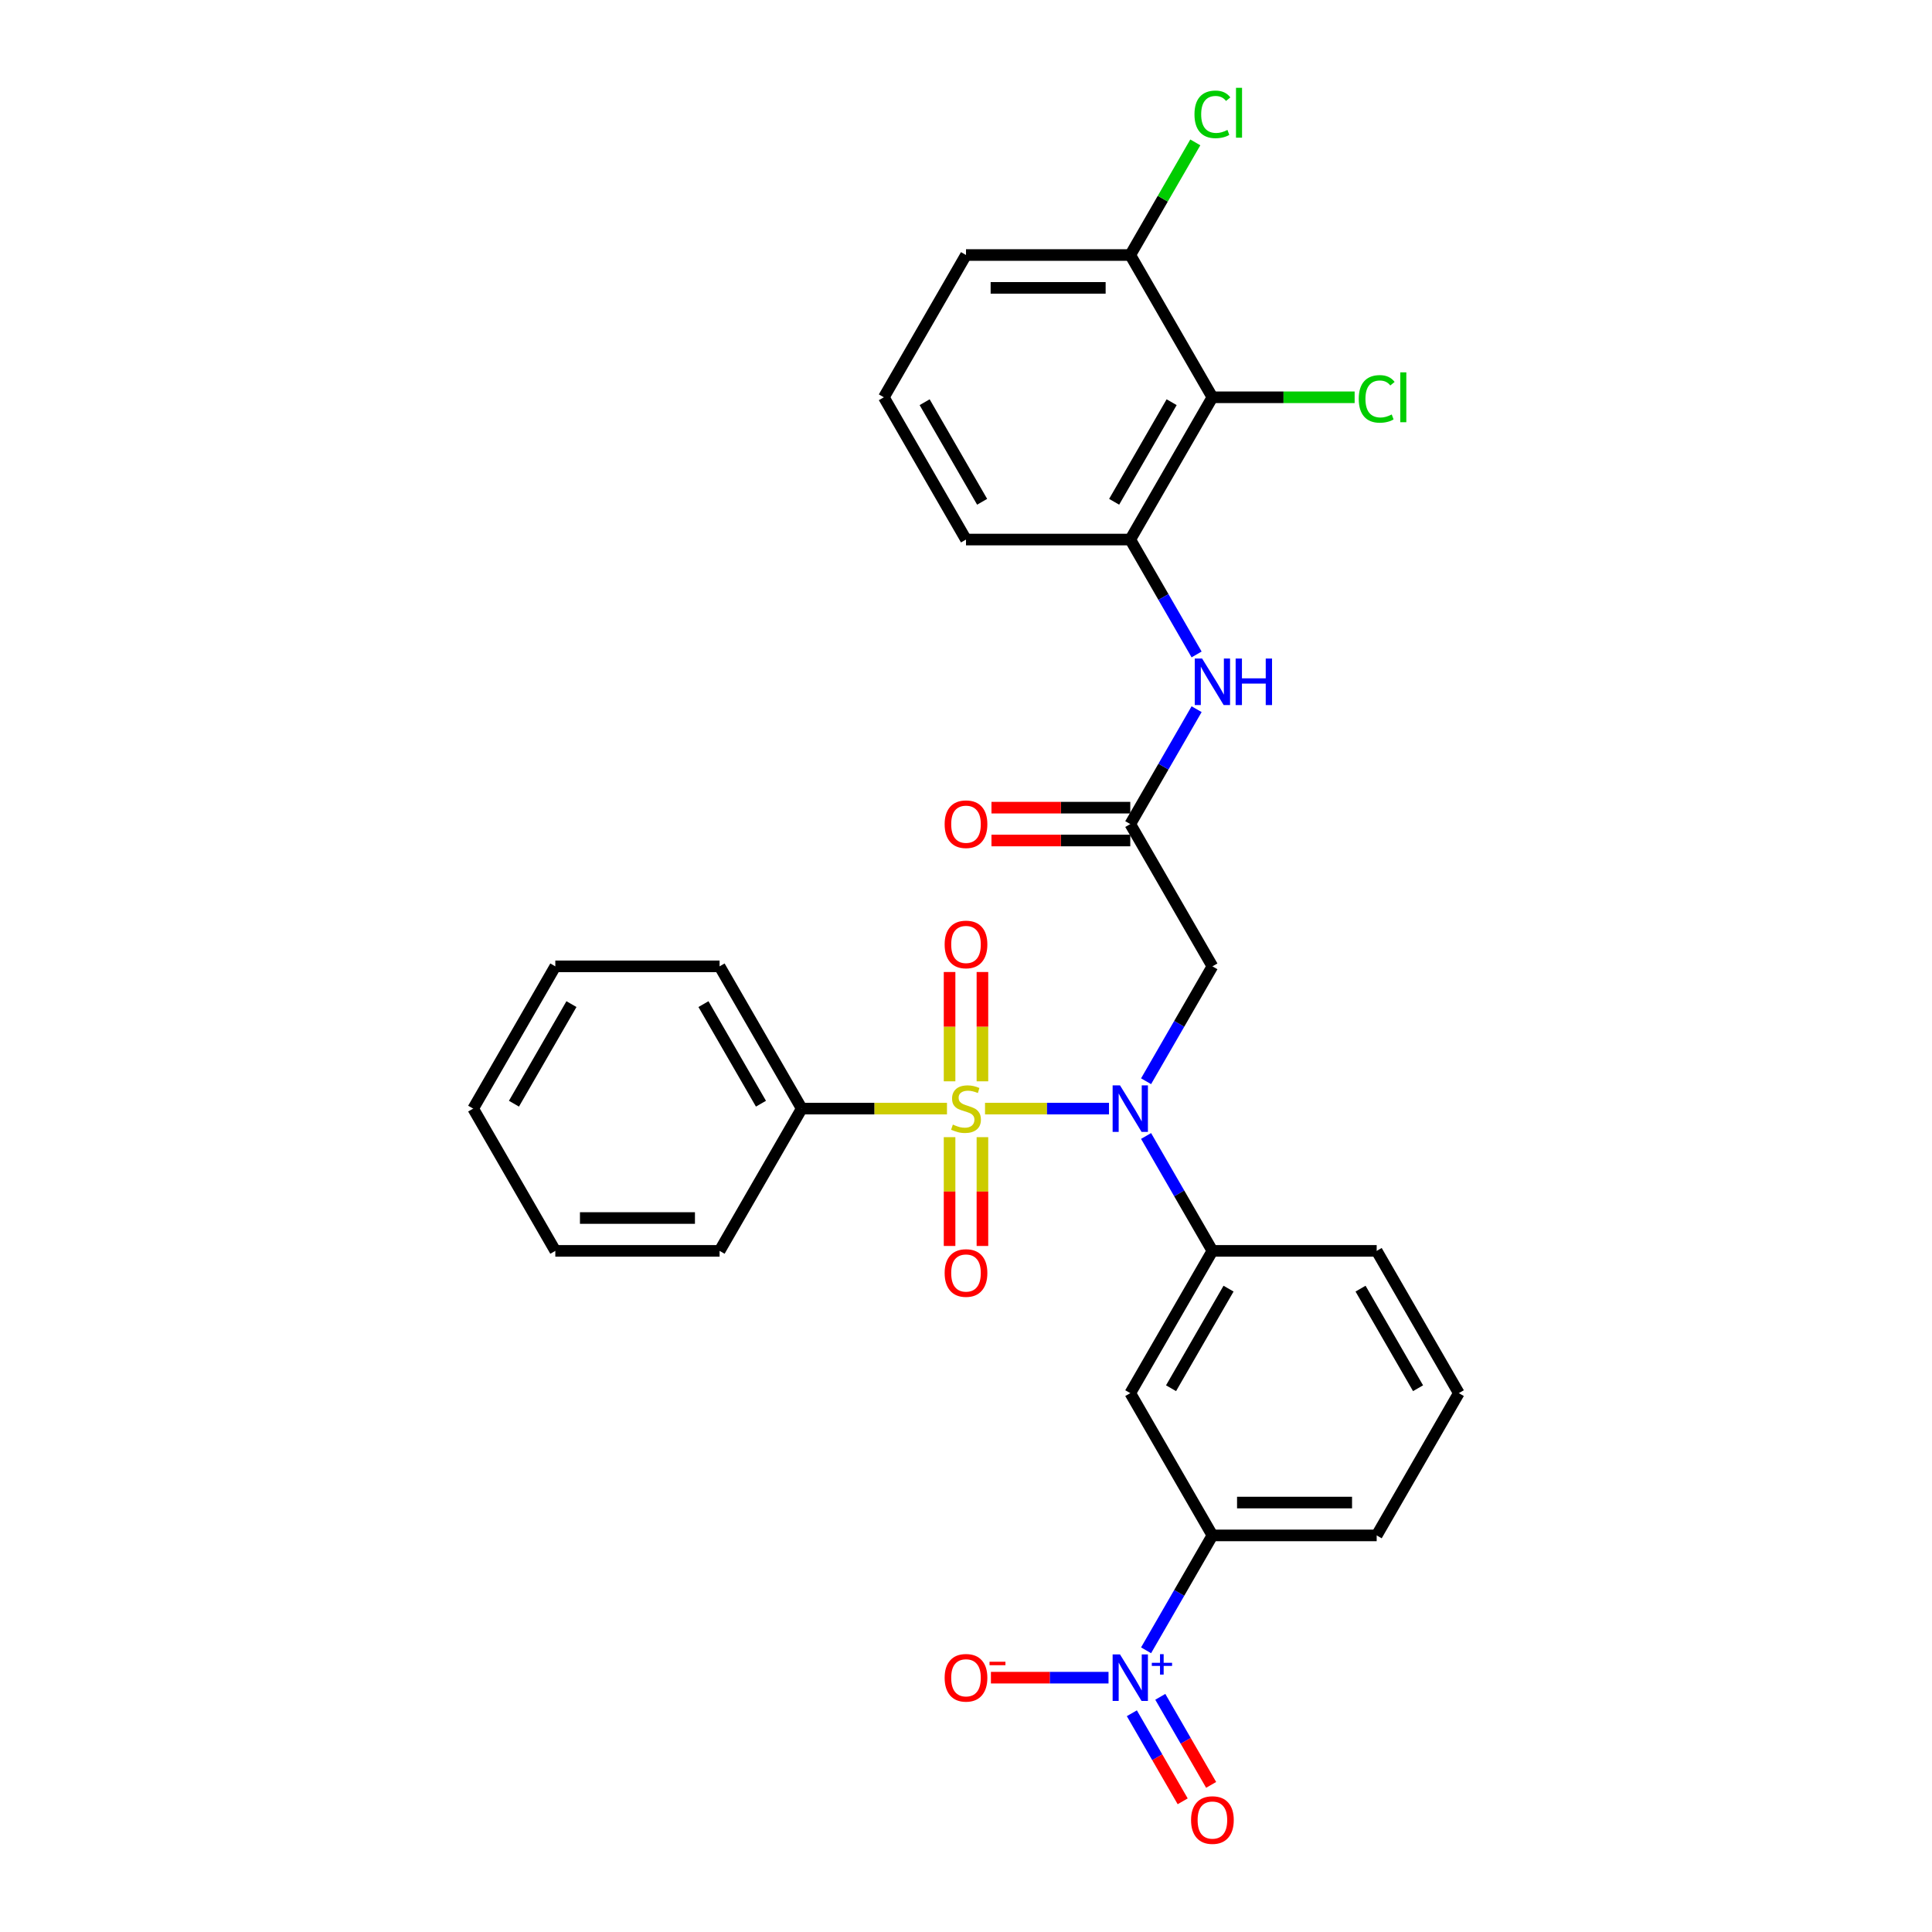 <?xml version='1.0' encoding='iso-8859-1'?>
<svg version='1.1' baseProfile='full'
              xmlns='http://www.w3.org/2000/svg'
                      xmlns:rdkit='http://www.rdkit.org/xml'
                      xmlns:xlink='http://www.w3.org/1999/xlink'
                  xml:space='preserve'
width='1000px' height='1000px' viewBox='0 0 1000 1000'>
<!-- END OF HEADER -->
<rect style='opacity:1.0;fill:#FFFFFF;stroke:none' width='1000' height='1000' x='0' y='0'> </rect>
<path class='bond-0' d='M 509.846,573.815 L 541.931,573.815' style='fill:none;fill-rule:evenodd;stroke:#CCCC00;stroke-width:6px;stroke-linecap:butt;stroke-linejoin:miter;stroke-opacity:1' />
<path class='bond-0' d='M 541.931,573.815 L 574.016,573.815' style='fill:none;fill-rule:evenodd;stroke:#0000FF;stroke-width:6px;stroke-linecap:butt;stroke-linejoin:miter;stroke-opacity:1' />
<path class='bond-10' d='M 508.503,559.683 L 508.503,531.396' style='fill:none;fill-rule:evenodd;stroke:#CCCC00;stroke-width:6px;stroke-linecap:butt;stroke-linejoin:miter;stroke-opacity:1' />
<path class='bond-10' d='M 508.503,531.396 L 508.503,503.109' style='fill:none;fill-rule:evenodd;stroke:#FF0000;stroke-width:6px;stroke-linecap:butt;stroke-linejoin:miter;stroke-opacity:1' />
<path class='bond-10' d='M 491.497,559.683 L 491.497,531.396' style='fill:none;fill-rule:evenodd;stroke:#CCCC00;stroke-width:6px;stroke-linecap:butt;stroke-linejoin:miter;stroke-opacity:1' />
<path class='bond-10' d='M 491.497,531.396 L 491.497,503.109' style='fill:none;fill-rule:evenodd;stroke:#FF0000;stroke-width:6px;stroke-linecap:butt;stroke-linejoin:miter;stroke-opacity:1' />
<path class='bond-11' d='M 491.497,588.593 L 491.497,616.751' style='fill:none;fill-rule:evenodd;stroke:#CCCC00;stroke-width:6px;stroke-linecap:butt;stroke-linejoin:miter;stroke-opacity:1' />
<path class='bond-11' d='M 491.497,616.751 L 491.497,644.91' style='fill:none;fill-rule:evenodd;stroke:#FF0000;stroke-width:6px;stroke-linecap:butt;stroke-linejoin:miter;stroke-opacity:1' />
<path class='bond-11' d='M 508.503,588.593 L 508.503,616.751' style='fill:none;fill-rule:evenodd;stroke:#CCCC00;stroke-width:6px;stroke-linecap:butt;stroke-linejoin:miter;stroke-opacity:1' />
<path class='bond-11' d='M 508.503,616.751 L 508.503,644.91' style='fill:none;fill-rule:evenodd;stroke:#FF0000;stroke-width:6px;stroke-linecap:butt;stroke-linejoin:miter;stroke-opacity:1' />
<path class='bond-12' d='M 490.154,573.815 L 452.563,573.815' style='fill:none;fill-rule:evenodd;stroke:#CCCC00;stroke-width:6px;stroke-linecap:butt;stroke-linejoin:miter;stroke-opacity:1' />
<path class='bond-12' d='M 452.563,573.815 L 414.972,573.815' style='fill:none;fill-rule:evenodd;stroke:#000000;stroke-width:6px;stroke-linecap:butt;stroke-linejoin:miter;stroke-opacity:1' />
<path class='bond-2' d='M 593.206,559.649 L 610.374,529.914' style='fill:none;fill-rule:evenodd;stroke:#0000FF;stroke-width:6px;stroke-linecap:butt;stroke-linejoin:miter;stroke-opacity:1' />
<path class='bond-2' d='M 610.374,529.914 L 627.542,500.179' style='fill:none;fill-rule:evenodd;stroke:#000000;stroke-width:6px;stroke-linecap:butt;stroke-linejoin:miter;stroke-opacity:1' />
<path class='bond-3' d='M 593.206,587.98 L 610.374,617.716' style='fill:none;fill-rule:evenodd;stroke:#0000FF;stroke-width:6px;stroke-linecap:butt;stroke-linejoin:miter;stroke-opacity:1' />
<path class='bond-3' d='M 610.374,617.716 L 627.542,647.451' style='fill:none;fill-rule:evenodd;stroke:#000000;stroke-width:6px;stroke-linecap:butt;stroke-linejoin:miter;stroke-opacity:1' />
<path class='bond-1' d='M 593.206,854.194 L 610.374,824.458' style='fill:none;fill-rule:evenodd;stroke:#0000FF;stroke-width:6px;stroke-linecap:butt;stroke-linejoin:miter;stroke-opacity:1' />
<path class='bond-1' d='M 610.374,824.458 L 627.542,794.723' style='fill:none;fill-rule:evenodd;stroke:#000000;stroke-width:6px;stroke-linecap:butt;stroke-linejoin:miter;stroke-opacity:1' />
<path class='bond-13' d='M 573.77,868.359 L 543.334,868.359' style='fill:none;fill-rule:evenodd;stroke:#0000FF;stroke-width:6px;stroke-linecap:butt;stroke-linejoin:miter;stroke-opacity:1' />
<path class='bond-13' d='M 543.334,868.359 L 512.898,868.359' style='fill:none;fill-rule:evenodd;stroke:#FF0000;stroke-width:6px;stroke-linecap:butt;stroke-linejoin:miter;stroke-opacity:1' />
<path class='bond-14' d='M 585.843,886.776 L 599,909.565' style='fill:none;fill-rule:evenodd;stroke:#0000FF;stroke-width:6px;stroke-linecap:butt;stroke-linejoin:miter;stroke-opacity:1' />
<path class='bond-14' d='M 599,909.565 L 612.157,932.354' style='fill:none;fill-rule:evenodd;stroke:#FF0000;stroke-width:6px;stroke-linecap:butt;stroke-linejoin:miter;stroke-opacity:1' />
<path class='bond-14' d='M 600.57,878.273 L 613.727,901.062' style='fill:none;fill-rule:evenodd;stroke:#0000FF;stroke-width:6px;stroke-linecap:butt;stroke-linejoin:miter;stroke-opacity:1' />
<path class='bond-14' d='M 613.727,901.062 L 626.884,923.851' style='fill:none;fill-rule:evenodd;stroke:#FF0000;stroke-width:6px;stroke-linecap:butt;stroke-linejoin:miter;stroke-opacity:1' />
<path class='bond-4' d='M 627.542,500.179 L 585.028,426.542' style='fill:none;fill-rule:evenodd;stroke:#000000;stroke-width:6px;stroke-linecap:butt;stroke-linejoin:miter;stroke-opacity:1' />
<path class='bond-6' d='M 627.542,647.451 L 585.028,721.087' style='fill:none;fill-rule:evenodd;stroke:#000000;stroke-width:6px;stroke-linecap:butt;stroke-linejoin:miter;stroke-opacity:1' />
<path class='bond-6' d='M 635.892,666.999 L 606.132,718.544' style='fill:none;fill-rule:evenodd;stroke:#000000;stroke-width:6px;stroke-linecap:butt;stroke-linejoin:miter;stroke-opacity:1' />
<path class='bond-19' d='M 627.542,647.451 L 712.569,647.451' style='fill:none;fill-rule:evenodd;stroke:#000000;stroke-width:6px;stroke-linecap:butt;stroke-linejoin:miter;stroke-opacity:1' />
<path class='bond-9' d='M 585.028,426.542 L 602.195,396.807' style='fill:none;fill-rule:evenodd;stroke:#000000;stroke-width:6px;stroke-linecap:butt;stroke-linejoin:miter;stroke-opacity:1' />
<path class='bond-9' d='M 602.195,396.807 L 619.363,367.072' style='fill:none;fill-rule:evenodd;stroke:#0000FF;stroke-width:6px;stroke-linecap:butt;stroke-linejoin:miter;stroke-opacity:1' />
<path class='bond-16' d='M 585.028,418.04 L 549.103,418.04' style='fill:none;fill-rule:evenodd;stroke:#000000;stroke-width:6px;stroke-linecap:butt;stroke-linejoin:miter;stroke-opacity:1' />
<path class='bond-16' d='M 549.103,418.04 L 513.179,418.04' style='fill:none;fill-rule:evenodd;stroke:#FF0000;stroke-width:6px;stroke-linecap:butt;stroke-linejoin:miter;stroke-opacity:1' />
<path class='bond-16' d='M 585.028,435.045 L 549.103,435.045' style='fill:none;fill-rule:evenodd;stroke:#000000;stroke-width:6px;stroke-linecap:butt;stroke-linejoin:miter;stroke-opacity:1' />
<path class='bond-16' d='M 549.103,435.045 L 513.179,435.045' style='fill:none;fill-rule:evenodd;stroke:#FF0000;stroke-width:6px;stroke-linecap:butt;stroke-linejoin:miter;stroke-opacity:1' />
<path class='bond-5' d='M 627.542,205.634 L 585.028,279.27' style='fill:none;fill-rule:evenodd;stroke:#000000;stroke-width:6px;stroke-linecap:butt;stroke-linejoin:miter;stroke-opacity:1' />
<path class='bond-5' d='M 606.437,208.177 L 576.678,259.722' style='fill:none;fill-rule:evenodd;stroke:#000000;stroke-width:6px;stroke-linecap:butt;stroke-linejoin:miter;stroke-opacity:1' />
<path class='bond-15' d='M 627.542,205.634 L 585.028,131.998' style='fill:none;fill-rule:evenodd;stroke:#000000;stroke-width:6px;stroke-linecap:butt;stroke-linejoin:miter;stroke-opacity:1' />
<path class='bond-17' d='M 627.542,205.634 L 664.35,205.634' style='fill:none;fill-rule:evenodd;stroke:#000000;stroke-width:6px;stroke-linecap:butt;stroke-linejoin:miter;stroke-opacity:1' />
<path class='bond-17' d='M 664.35,205.634 L 701.158,205.634' style='fill:none;fill-rule:evenodd;stroke:#00CC00;stroke-width:6px;stroke-linecap:butt;stroke-linejoin:miter;stroke-opacity:1' />
<path class='bond-8' d='M 585.028,721.087 L 627.542,794.723' style='fill:none;fill-rule:evenodd;stroke:#000000;stroke-width:6px;stroke-linecap:butt;stroke-linejoin:miter;stroke-opacity:1' />
<path class='bond-7' d='M 585.028,279.27 L 602.195,309.005' style='fill:none;fill-rule:evenodd;stroke:#000000;stroke-width:6px;stroke-linecap:butt;stroke-linejoin:miter;stroke-opacity:1' />
<path class='bond-7' d='M 602.195,309.005 L 619.363,338.741' style='fill:none;fill-rule:evenodd;stroke:#0000FF;stroke-width:6px;stroke-linecap:butt;stroke-linejoin:miter;stroke-opacity:1' />
<path class='bond-20' d='M 585.028,279.27 L 500,279.27' style='fill:none;fill-rule:evenodd;stroke:#000000;stroke-width:6px;stroke-linecap:butt;stroke-linejoin:miter;stroke-opacity:1' />
<path class='bond-31' d='M 627.542,794.723 L 712.569,794.723' style='fill:none;fill-rule:evenodd;stroke:#000000;stroke-width:6px;stroke-linecap:butt;stroke-linejoin:miter;stroke-opacity:1' />
<path class='bond-31' d='M 640.296,777.718 L 699.815,777.718' style='fill:none;fill-rule:evenodd;stroke:#000000;stroke-width:6px;stroke-linecap:butt;stroke-linejoin:miter;stroke-opacity:1' />
<path class='bond-25' d='M 414.972,573.815 L 372.458,500.179' style='fill:none;fill-rule:evenodd;stroke:#000000;stroke-width:6px;stroke-linecap:butt;stroke-linejoin:miter;stroke-opacity:1' />
<path class='bond-25' d='M 393.868,571.272 L 364.108,519.727' style='fill:none;fill-rule:evenodd;stroke:#000000;stroke-width:6px;stroke-linecap:butt;stroke-linejoin:miter;stroke-opacity:1' />
<path class='bond-26' d='M 414.972,573.815 L 372.458,647.451' style='fill:none;fill-rule:evenodd;stroke:#000000;stroke-width:6px;stroke-linecap:butt;stroke-linejoin:miter;stroke-opacity:1' />
<path class='bond-18' d='M 585.028,131.998 L 601.857,102.849' style='fill:none;fill-rule:evenodd;stroke:#000000;stroke-width:6px;stroke-linecap:butt;stroke-linejoin:miter;stroke-opacity:1' />
<path class='bond-18' d='M 601.857,102.849 L 618.686,73.701' style='fill:none;fill-rule:evenodd;stroke:#00CC00;stroke-width:6px;stroke-linecap:butt;stroke-linejoin:miter;stroke-opacity:1' />
<path class='bond-32' d='M 585.028,131.998 L 500,131.998' style='fill:none;fill-rule:evenodd;stroke:#000000;stroke-width:6px;stroke-linecap:butt;stroke-linejoin:miter;stroke-opacity:1' />
<path class='bond-32' d='M 572.274,149.003 L 512.754,149.003' style='fill:none;fill-rule:evenodd;stroke:#000000;stroke-width:6px;stroke-linecap:butt;stroke-linejoin:miter;stroke-opacity:1' />
<path class='bond-22' d='M 712.569,647.451 L 755.083,721.087' style='fill:none;fill-rule:evenodd;stroke:#000000;stroke-width:6px;stroke-linecap:butt;stroke-linejoin:miter;stroke-opacity:1' />
<path class='bond-22' d='M 704.219,666.999 L 733.979,718.544' style='fill:none;fill-rule:evenodd;stroke:#000000;stroke-width:6px;stroke-linecap:butt;stroke-linejoin:miter;stroke-opacity:1' />
<path class='bond-23' d='M 500,279.27 L 457.486,205.634' style='fill:none;fill-rule:evenodd;stroke:#000000;stroke-width:6px;stroke-linecap:butt;stroke-linejoin:miter;stroke-opacity:1' />
<path class='bond-23' d='M 508.35,259.722 L 478.59,208.177' style='fill:none;fill-rule:evenodd;stroke:#000000;stroke-width:6px;stroke-linecap:butt;stroke-linejoin:miter;stroke-opacity:1' />
<path class='bond-21' d='M 712.569,794.723 L 755.083,721.087' style='fill:none;fill-rule:evenodd;stroke:#000000;stroke-width:6px;stroke-linecap:butt;stroke-linejoin:miter;stroke-opacity:1' />
<path class='bond-24' d='M 457.486,205.634 L 500,131.998' style='fill:none;fill-rule:evenodd;stroke:#000000;stroke-width:6px;stroke-linecap:butt;stroke-linejoin:miter;stroke-opacity:1' />
<path class='bond-28' d='M 372.458,500.179 L 287.431,500.179' style='fill:none;fill-rule:evenodd;stroke:#000000;stroke-width:6px;stroke-linecap:butt;stroke-linejoin:miter;stroke-opacity:1' />
<path class='bond-27' d='M 372.458,647.451 L 287.431,647.451' style='fill:none;fill-rule:evenodd;stroke:#000000;stroke-width:6px;stroke-linecap:butt;stroke-linejoin:miter;stroke-opacity:1' />
<path class='bond-27' d='M 359.704,630.445 L 300.185,630.445' style='fill:none;fill-rule:evenodd;stroke:#000000;stroke-width:6px;stroke-linecap:butt;stroke-linejoin:miter;stroke-opacity:1' />
<path class='bond-29' d='M 287.431,647.451 L 244.917,573.815' style='fill:none;fill-rule:evenodd;stroke:#000000;stroke-width:6px;stroke-linecap:butt;stroke-linejoin:miter;stroke-opacity:1' />
<path class='bond-30' d='M 287.431,500.179 L 244.917,573.815' style='fill:none;fill-rule:evenodd;stroke:#000000;stroke-width:6px;stroke-linecap:butt;stroke-linejoin:miter;stroke-opacity:1' />
<path class='bond-30' d='M 295.781,519.727 L 266.021,571.272' style='fill:none;fill-rule:evenodd;stroke:#000000;stroke-width:6px;stroke-linecap:butt;stroke-linejoin:miter;stroke-opacity:1' />
<path  class='atom-0' d='M 493.198 582.079
Q 493.47 582.181, 494.592 582.658
Q 495.715 583.134, 496.939 583.44
Q 498.197 583.712, 499.422 583.712
Q 501.701 583.712, 503.027 582.624
Q 504.353 581.501, 504.353 579.563
Q 504.353 578.236, 503.673 577.42
Q 503.027 576.604, 502.007 576.161
Q 500.986 575.719, 499.286 575.209
Q 497.143 574.563, 495.851 573.951
Q 494.592 573.339, 493.674 572.046
Q 492.79 570.754, 492.79 568.577
Q 492.79 565.55, 494.83 563.679
Q 496.905 561.809, 500.986 561.809
Q 503.775 561.809, 506.938 563.135
L 506.156 565.754
Q 503.265 564.564, 501.088 564.564
Q 498.742 564.564, 497.449 565.55
Q 496.157 566.502, 496.191 568.169
Q 496.191 569.461, 496.837 570.244
Q 497.517 571.026, 498.47 571.468
Q 499.456 571.91, 501.088 572.42
Q 503.265 573.1, 504.557 573.781
Q 505.85 574.461, 506.768 575.855
Q 507.721 577.216, 507.721 579.563
Q 507.721 582.896, 505.476 584.698
Q 503.265 586.467, 499.558 586.467
Q 497.415 586.467, 495.783 585.991
Q 494.184 585.549, 492.279 584.766
L 493.198 582.079
' fill='#CCCC00'/>
<path  class='atom-1' d='M 579.705 561.775
L 587.596 574.529
Q 588.378 575.787, 589.636 578.066
Q 590.895 580.345, 590.963 580.481
L 590.963 561.775
L 594.16 561.775
L 594.16 585.855
L 590.861 585.855
L 582.392 571.91
Q 581.406 570.278, 580.351 568.407
Q 579.331 566.536, 579.025 565.958
L 579.025 585.855
L 575.896 585.855
L 575.896 561.775
L 579.705 561.775
' fill='#0000FF'/>
<path  class='atom-2' d='M 579.705 856.319
L 587.596 869.073
Q 588.378 870.332, 589.636 872.611
Q 590.895 874.889, 590.963 875.025
L 590.963 856.319
L 594.16 856.319
L 594.16 880.399
L 590.861 880.399
L 582.392 866.455
Q 581.406 864.822, 580.351 862.951
Q 579.331 861.081, 579.025 860.503
L 579.025 880.399
L 575.896 880.399
L 575.896 856.319
L 579.705 856.319
' fill='#0000FF'/>
<path  class='atom-2' d='M 596.18 860.66
L 600.422 860.66
L 600.422 856.193
L 602.308 856.193
L 602.308 860.66
L 606.663 860.66
L 606.663 862.276
L 602.308 862.276
L 602.308 866.765
L 600.422 866.765
L 600.422 862.276
L 596.18 862.276
L 596.18 860.66
' fill='#0000FF'/>
<path  class='atom-10' d='M 622.219 340.866
L 630.109 353.621
Q 630.892 354.879, 632.15 357.158
Q 633.408 359.436, 633.476 359.572
L 633.476 340.866
L 636.674 340.866
L 636.674 364.946
L 633.374 364.946
L 624.906 351.002
Q 623.919 349.369, 622.865 347.499
Q 621.845 345.628, 621.539 345.05
L 621.539 364.946
L 618.41 364.946
L 618.41 340.866
L 622.219 340.866
' fill='#0000FF'/>
<path  class='atom-10' d='M 639.564 340.866
L 642.83 340.866
L 642.83 351.104
L 655.142 351.104
L 655.142 340.866
L 658.407 340.866
L 658.407 364.946
L 655.142 364.946
L 655.142 353.825
L 642.83 353.825
L 642.83 364.946
L 639.564 364.946
L 639.564 340.866
' fill='#0000FF'/>
<path  class='atom-11' d='M 488.946 488.855
Q 488.946 483.073, 491.803 479.842
Q 494.66 476.611, 500 476.611
Q 505.34 476.611, 508.197 479.842
Q 511.054 483.073, 511.054 488.855
Q 511.054 494.705, 508.163 498.038
Q 505.272 501.337, 500 501.337
Q 494.694 501.337, 491.803 498.038
Q 488.946 494.739, 488.946 488.855
M 500 498.616
Q 503.673 498.616, 505.646 496.167
Q 507.652 493.685, 507.652 488.855
Q 507.652 484.127, 505.646 481.747
Q 503.673 479.332, 500 479.332
Q 496.327 479.332, 494.32 481.713
Q 492.348 484.093, 492.348 488.855
Q 492.348 493.719, 494.32 496.167
Q 496.327 498.616, 500 498.616
' fill='#FF0000'/>
<path  class='atom-12' d='M 488.946 658.91
Q 488.946 653.129, 491.803 649.897
Q 494.66 646.666, 500 646.666
Q 505.34 646.666, 508.197 649.897
Q 511.054 653.129, 511.054 658.91
Q 511.054 664.76, 508.163 668.093
Q 505.272 671.392, 500 671.392
Q 494.694 671.392, 491.803 668.093
Q 488.946 664.794, 488.946 658.91
M 500 668.672
Q 503.673 668.672, 505.646 666.223
Q 507.652 663.74, 507.652 658.91
Q 507.652 654.183, 505.646 651.802
Q 503.673 649.387, 500 649.387
Q 496.327 649.387, 494.32 651.768
Q 492.348 654.149, 492.348 658.91
Q 492.348 663.774, 494.32 666.223
Q 496.327 668.672, 500 668.672
' fill='#FF0000'/>
<path  class='atom-14' d='M 488.946 868.427
Q 488.946 862.645, 491.803 859.414
Q 494.66 856.183, 500 856.183
Q 505.34 856.183, 508.197 859.414
Q 511.054 862.645, 511.054 868.427
Q 511.054 874.277, 508.163 877.61
Q 505.272 880.909, 500 880.909
Q 494.694 880.909, 491.803 877.61
Q 488.946 874.311, 488.946 868.427
M 500 878.188
Q 503.673 878.188, 505.646 875.74
Q 507.652 873.257, 507.652 868.427
Q 507.652 863.7, 505.646 861.319
Q 503.673 858.904, 500 858.904
Q 496.327 858.904, 494.32 861.285
Q 492.348 863.666, 492.348 868.427
Q 492.348 873.291, 494.32 875.74
Q 496.327 878.188, 500 878.188
' fill='#FF0000'/>
<path  class='atom-14' d='M 512.176 860.114
L 520.414 860.114
L 520.414 861.909
L 512.176 861.909
L 512.176 860.114
' fill='#FF0000'/>
<path  class='atom-15' d='M 616.488 942.063
Q 616.488 936.282, 619.345 933.05
Q 622.202 929.819, 627.542 929.819
Q 632.881 929.819, 635.738 933.05
Q 638.595 936.282, 638.595 942.063
Q 638.595 947.913, 635.704 951.246
Q 632.813 954.545, 627.542 954.545
Q 622.236 954.545, 619.345 951.246
Q 616.488 947.947, 616.488 942.063
M 627.542 951.825
Q 631.215 951.825, 633.187 949.376
Q 635.194 946.893, 635.194 942.063
Q 635.194 937.336, 633.187 934.955
Q 631.215 932.54, 627.542 932.54
Q 623.868 932.54, 621.862 934.921
Q 619.889 937.302, 619.889 942.063
Q 619.889 946.927, 621.862 949.376
Q 623.868 951.825, 627.542 951.825
' fill='#FF0000'/>
<path  class='atom-17' d='M 488.946 426.61
Q 488.946 420.829, 491.803 417.598
Q 494.66 414.366, 500 414.366
Q 505.34 414.366, 508.197 417.598
Q 511.054 420.829, 511.054 426.61
Q 511.054 432.46, 508.163 435.793
Q 505.272 439.093, 500 439.093
Q 494.694 439.093, 491.803 435.793
Q 488.946 432.494, 488.946 426.61
M 500 436.372
Q 503.673 436.372, 505.646 433.923
Q 507.652 431.44, 507.652 426.61
Q 507.652 421.883, 505.646 419.502
Q 503.673 417.087, 500 417.087
Q 496.327 417.087, 494.32 419.468
Q 492.348 421.849, 492.348 426.61
Q 492.348 431.474, 494.32 433.923
Q 496.327 436.372, 500 436.372
' fill='#FF0000'/>
<path  class='atom-18' d='M 703.284 206.467
Q 703.284 200.481, 706.073 197.352
Q 708.896 194.189, 714.236 194.189
Q 719.201 194.189, 721.854 197.692
L 719.61 199.529
Q 717.671 196.978, 714.236 196.978
Q 710.597 196.978, 708.658 199.427
Q 706.753 201.842, 706.753 206.467
Q 706.753 211.229, 708.726 213.678
Q 710.733 216.126, 714.61 216.126
Q 717.263 216.126, 720.358 214.528
L 721.31 217.079
Q 720.052 217.895, 718.147 218.371
Q 716.242 218.847, 714.134 218.847
Q 708.896 218.847, 706.073 215.65
Q 703.284 212.453, 703.284 206.467
' fill='#00CC00'/>
<path  class='atom-18' d='M 724.779 192.727
L 727.908 192.727
L 727.908 218.541
L 724.779 218.541
L 724.779 192.727
' fill='#00CC00'/>
<path  class='atom-19' d='M 618.257 59.195
Q 618.257 53.209, 621.045 50.08
Q 623.868 46.917, 629.208 46.917
Q 634.174 46.917, 636.827 50.42
L 634.582 52.257
Q 632.643 49.706, 629.208 49.706
Q 625.569 49.706, 623.63 52.155
Q 621.726 54.569, 621.726 59.195
Q 621.726 63.957, 623.698 66.405
Q 625.705 68.854, 629.582 68.854
Q 632.235 68.854, 635.33 67.256
L 636.282 69.806
Q 635.024 70.623, 633.119 71.099
Q 631.215 71.575, 629.106 71.575
Q 623.868 71.575, 621.045 68.378
Q 618.257 65.181, 618.257 59.195
' fill='#00CC00'/>
<path  class='atom-19' d='M 639.752 45.455
L 642.881 45.455
L 642.881 71.269
L 639.752 71.269
L 639.752 45.455
' fill='#00CC00'/>
</svg>
